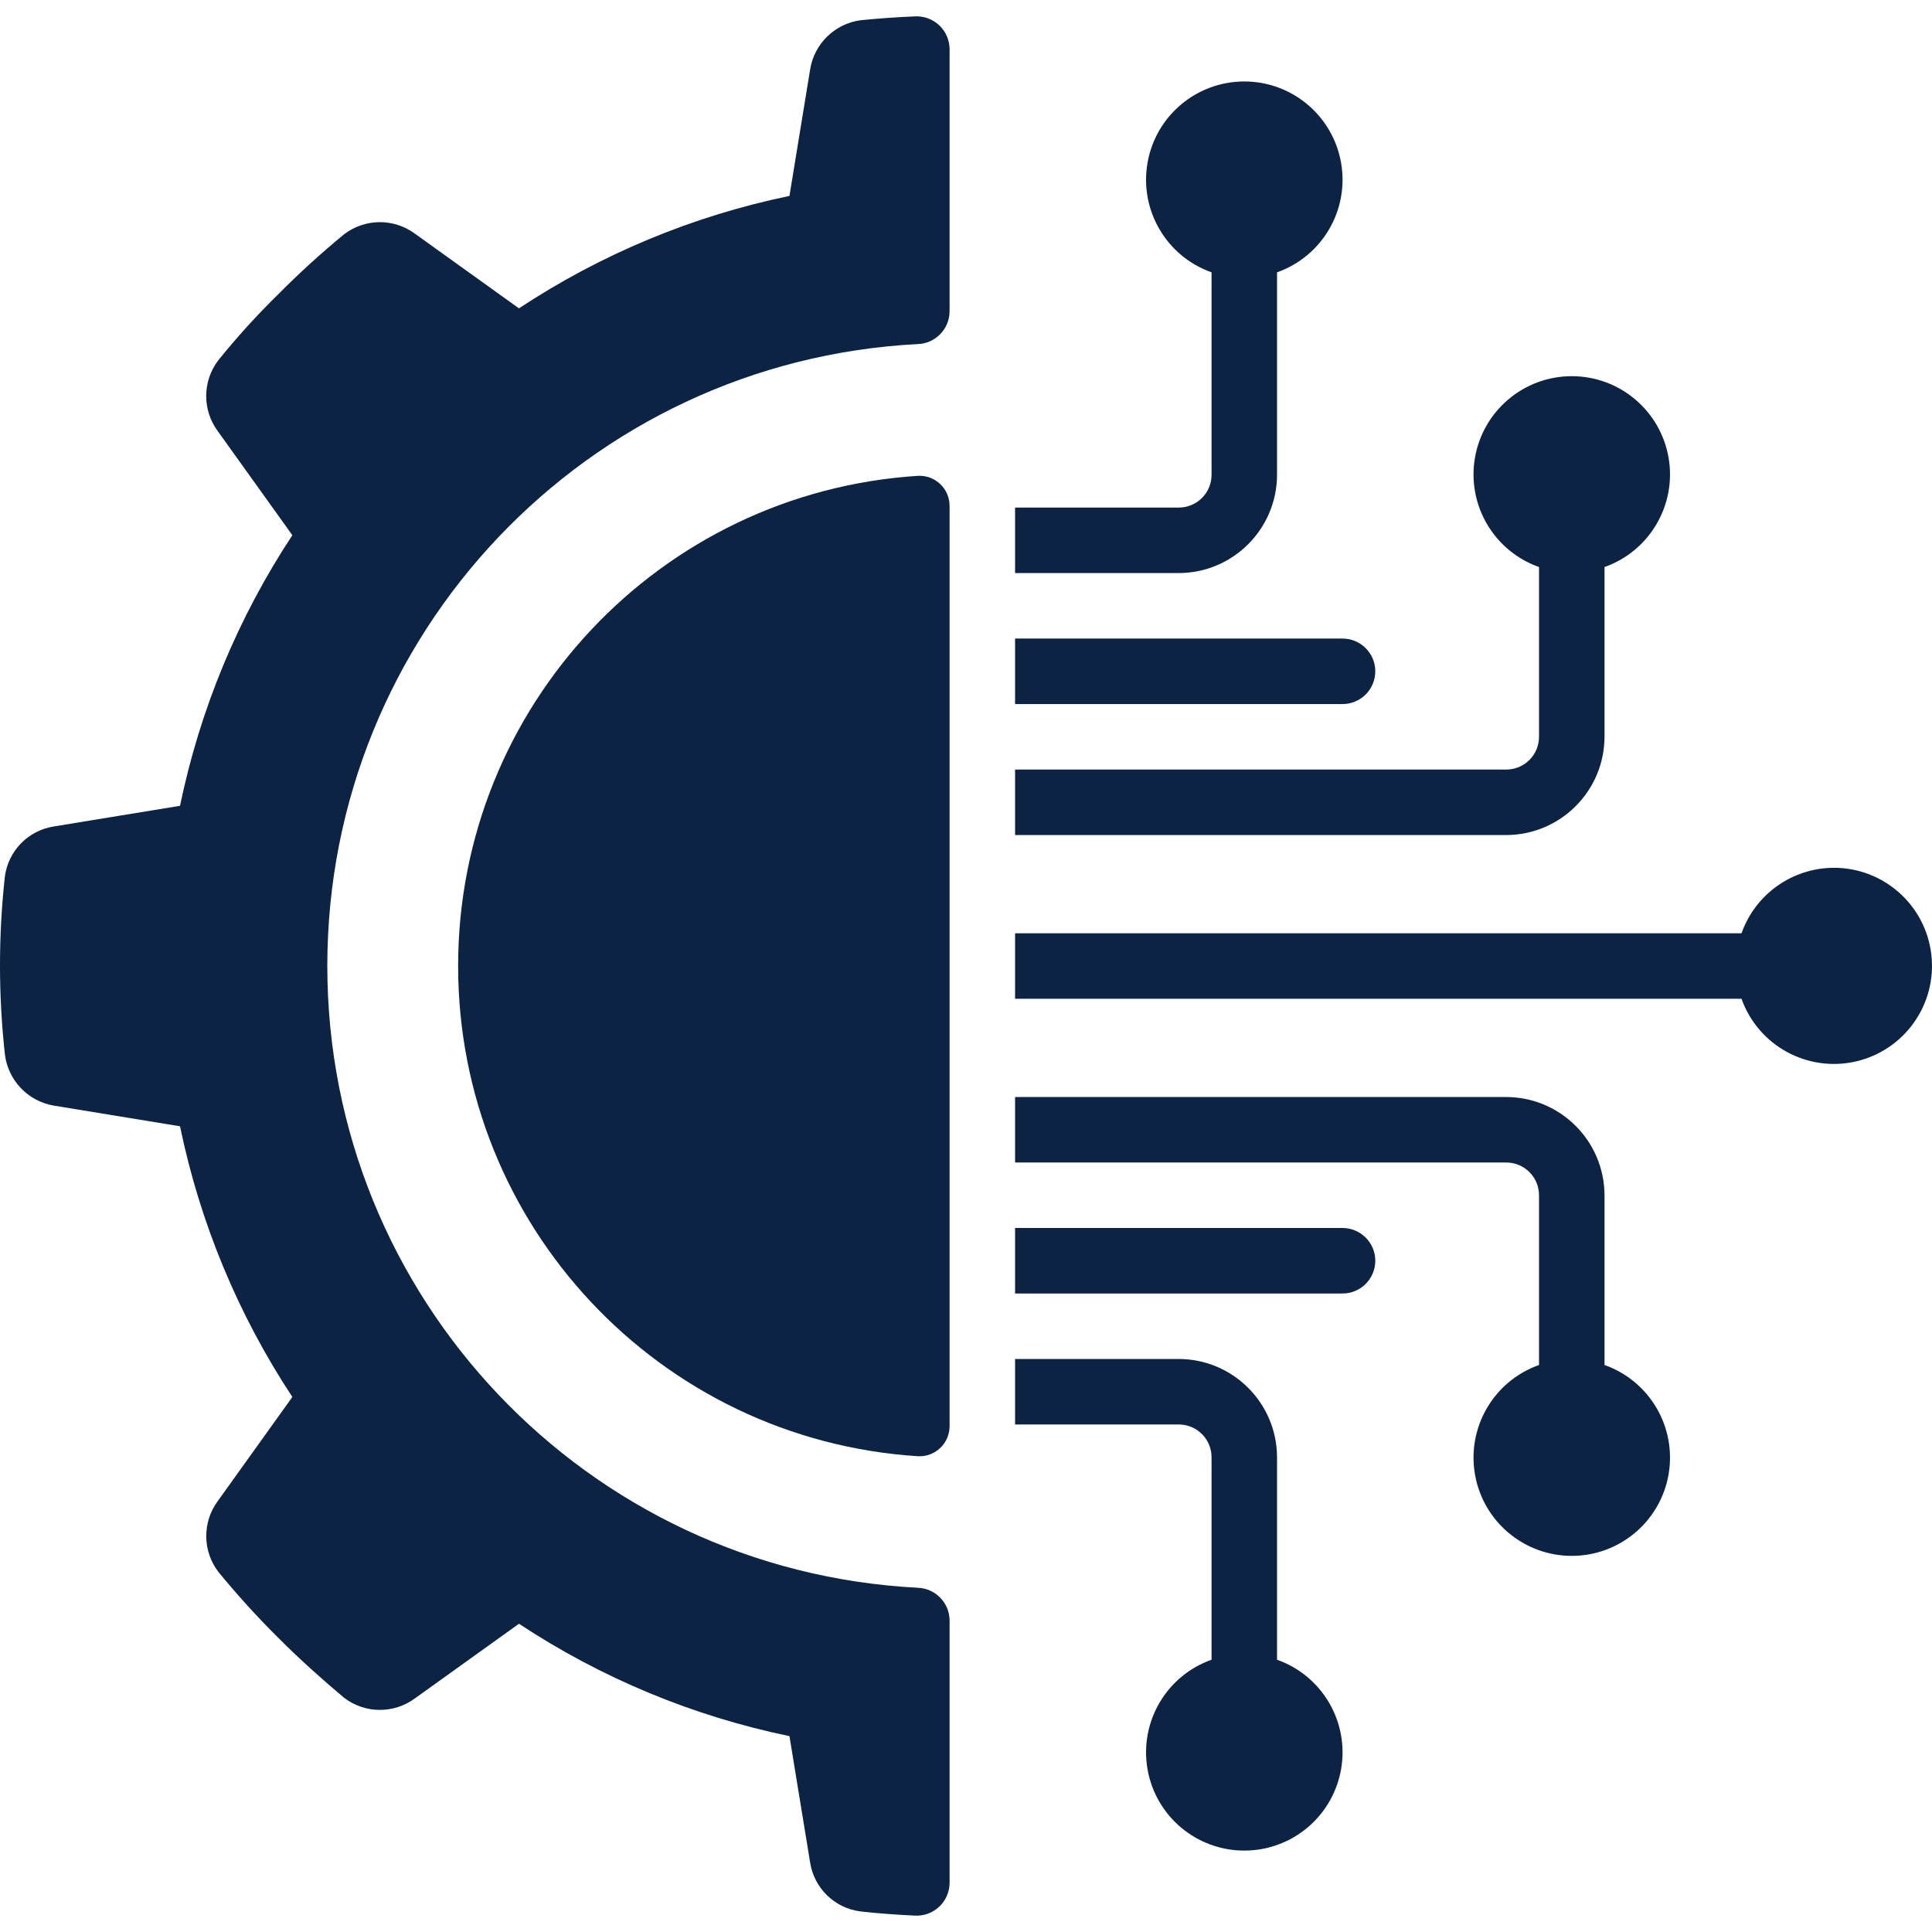 <?xml version="1.0"?>
<svg xmlns="http://www.w3.org/2000/svg" xmlns:xlink="http://www.w3.org/1999/xlink" xmlns:svgjs="http://svgjs.com/svgjs" version="1.1" width="512" height="512" x="0" y="0" viewBox="0 0 609.609 609.609" style="enable-background:new 0 0 512 512" xml:space="preserve" class=""><g><g xmlns="http://www.w3.org/2000/svg"><g id="Page-1_17_"><g id="_x30_19---Technology-Engineering" transform="translate(0 -1)"><path id="Shape_133_" d="m17.025 349.862 39.781 6.52c6.285 30.461 18.313 59.448 35.441 85.41l-23.558 32.879c-4.888 6.654-4.804 15.735.207 22.298 5.94 7.261 12.252 14.21 18.909 20.82 6.716 6.727 13.639 12.926 20.769 18.919 6.567 5.021 15.66 5.105 22.319.207l32.858-23.569c25.937 17.138 54.903 29.174 85.348 35.462l6.51 39.812c1.24 8.144 7.738 14.474 15.912 15.499 5.662.641 11.366 1.033 17.194 1.323 2.83.138 5.594-.884 7.653-2.83s3.236-4.648 3.258-7.482v-82.806c-.03-5.582-4.464-10.144-10.043-10.333-104.417-5.413-186.304-91.655-186.304-196.212s81.887-190.799 186.304-196.212c5.579-.189 10.013-4.75 10.043-10.333v-82.734c-.014-2.832-1.183-5.536-3.237-7.487s-4.815-2.978-7.644-2.846c-5.807.241-11.548.648-17.225 1.219-8.176 1.114-14.648 7.469-15.912 15.623l-6.51 39.812c-30.444 6.297-59.409 18.335-85.348 35.472l-32.858-23.579c-6.659-4.899-15.752-4.815-22.319.207-7.241 5.948-14.173 12.263-20.769 18.919-6.707 6.562-13.021 13.514-18.909 20.82-5.032 6.571-5.116 15.676-.207 22.339l23.558 32.879c-17.124 25.953-29.152 54.928-35.441 85.379l-39.781 6.51c-8.146 1.244-14.475 7.746-15.499 15.923-2.034 18.543-2.034 37.253 0 55.796.919 8.312 7.25 15.002 15.5 16.376z" fill="#0d2343" data-original="#000000" style=""/><path id="Shape_132_" d="m289.745 151.134c-81.631 5.171-145.192 72.886-145.192 154.68s63.562 149.509 145.192 154.68c2.597.108 5.125-.855 6.992-2.664s2.91-4.305 2.886-6.904v-290.224c.025-2.6-1.018-5.095-2.886-6.904-1.867-1.809-4.395-2.772-6.992-2.664z" fill="#0d2343" data-original="#000000" style=""/><path id="Shape_131_" d="m371.952 161.157h-51.663v20.665h51.663c17.099-.051 30.947-13.899 30.998-30.998v-63.897c14.234-5.032 22.772-19.587 20.219-34.467s-15.454-25.756-30.552-25.756c-15.097 0-27.999 10.876-30.552 25.756s5.985 29.435 20.219 34.467v63.897c0 5.707-4.626 10.333-10.332 10.333z" fill="#0d2343" data-original="#000000" style=""/><path id="Shape_130_" d="m320.288 223.153h103.327c5.707 0 10.333-4.626 10.333-10.333s-4.626-10.333-10.333-10.333h-103.327z" fill="#0d2343" data-original="#000000" style=""/><path id="Shape_129_" d="m320.288 450.471h51.663c5.707 0 10.333 4.626 10.333 10.333v63.897c-14.234 5.032-22.772 19.587-20.219 34.467s15.454 25.756 30.552 25.756c15.097 0 27.999-10.876 30.552-25.756s-5.985-29.435-20.219-34.467v-63.897c-.051-17.099-13.899-30.947-30.998-30.998h-51.663v20.665z" fill="#0d2343" data-original="#000000" style=""/><path id="Shape_128_" d="m475.278 347.145h-154.99v20.665h154.99c5.707 0 10.333 4.626 10.333 10.333v53.565c-14.234 5.032-22.772 19.587-20.219 34.467s15.454 25.756 30.552 25.756c15.097 0 27.999-10.876 30.552-25.756s-5.985-29.435-20.219-34.467v-53.565c-.052-17.099-13.9-30.947-30.999-30.998z" fill="#0d2343" data-original="#000000" style=""/><path id="Shape_127_" d="m578.605 274.816c-13.089.054-24.734 8.324-29.097 20.665h-229.22v20.665h229.22c5.28 14.823 20.843 23.324 36.169 19.756s25.534-18.068 23.724-33.699c-1.809-15.63-15.061-27.415-30.796-27.387z" fill="#0d2343" data-original="#000000" style=""/><path id="Shape_126_" d="m433.948 398.808c0-5.707-4.626-10.333-10.333-10.333h-103.327v20.665h103.327c5.707.001 10.333-4.625 10.333-10.332z" fill="#0d2343" data-original="#000000" style=""/><path id="Shape_125_" d="m506.276 233.486v-53.565c14.234-5.032 22.772-19.587 20.219-34.467s-15.454-25.756-30.552-25.756c-15.097 0-27.999 10.876-30.552 25.756s5.985 29.435 20.219 34.467v53.565c0 5.707-4.626 10.333-10.333 10.333h-154.99v20.665h154.99c17.1-.052 30.948-13.9 30.999-30.998z" fill="#0d2343" data-original="#000000" style=""/></g></g></g></g></svg>
